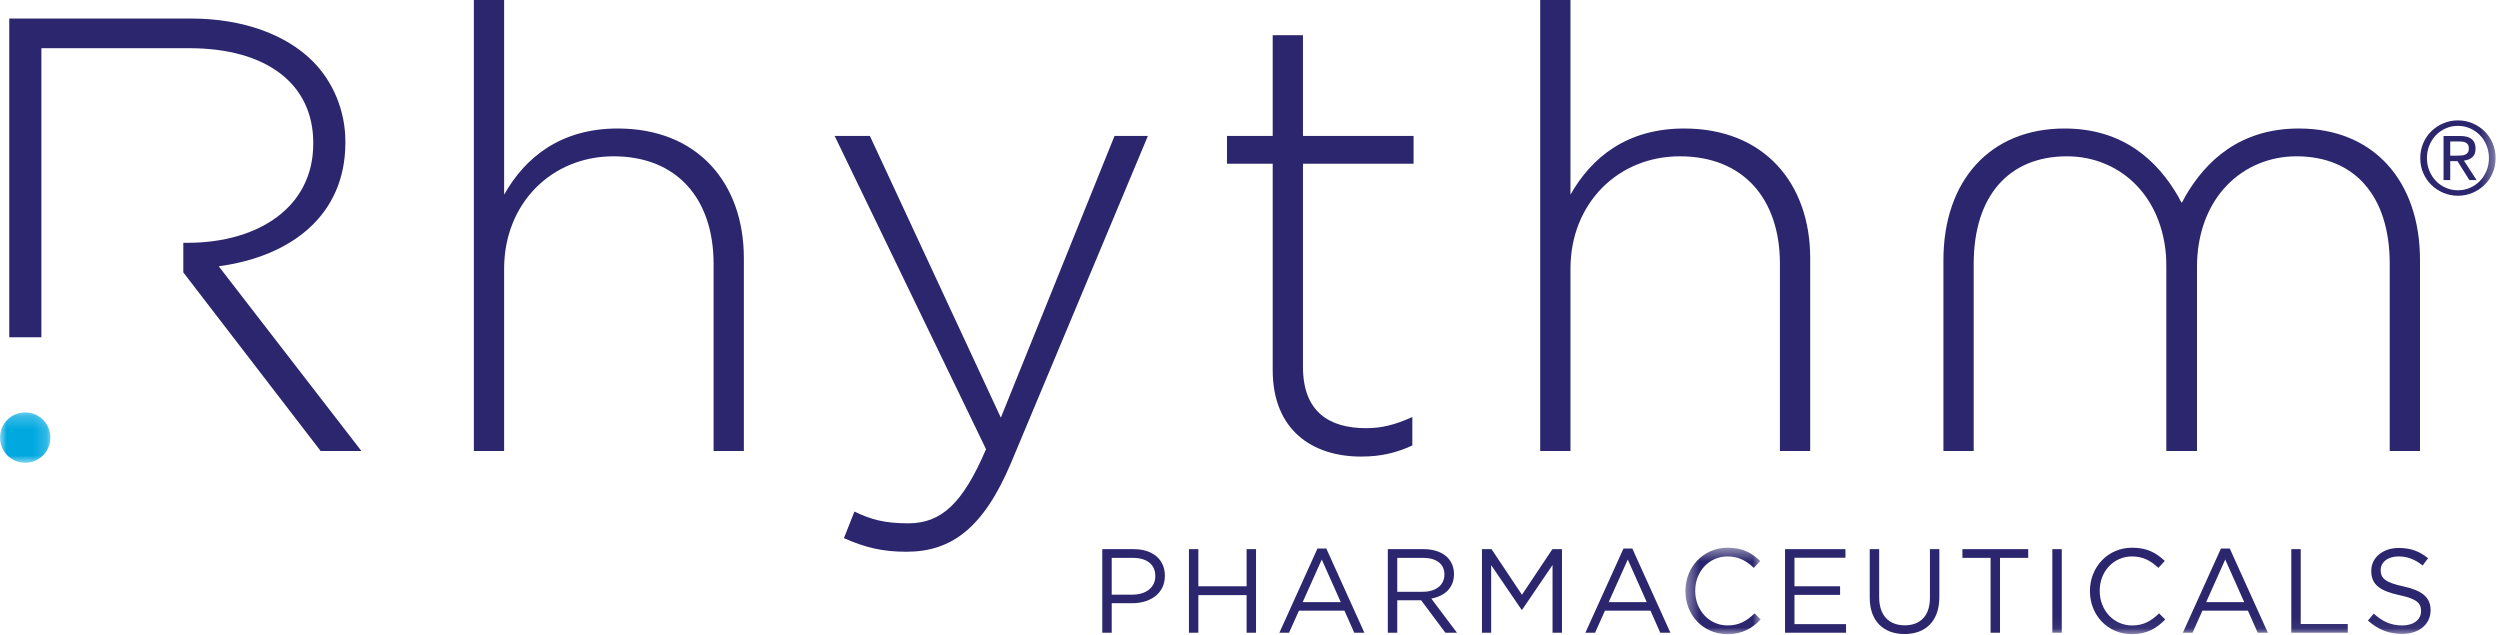
<svg width="189px" height="48px" viewBox="0 0 189 48" version="1.1" xmlns="http://www.w3.org/2000/svg" xmlns:xlink="http://www.w3.org/1999/xlink">
    <defs>
        <polygon id="path-kuvej32mg2-1" points="0 0.234 3.81 0.234 3.81 4.044 0 4.044"></polygon>
        <polygon id="path-kuvej32mg2-3" points="0.418 0.464 6.114 0.464 6.114 7 0.418 7"></polygon>
        <polygon id="path-kuvej32mg2-5" points="0 47.943 188.669 47.943 188.669 -0 0 -0"></polygon>
    </defs>
    <g id="Symbols" stroke="none" stroke-width="1" fill="none" fill-rule="evenodd">
        <g id="Footer-/-Desktop" transform="translate(-831, -52)">
            <g id="Group-46" transform="translate(831, 52)">
                <path d="M35.823,0 L38.112,0 L38.112,14.713 C39.7,11.911 42.363,9.715 46.706,9.715 C52.732,9.715 56.236,13.825 56.236,19.524 L56.236,34.097 L53.947,34.097 L53.947,19.944 C53.947,15.041 51.191,11.817 46.38,11.817 C41.709,11.817 38.112,15.367 38.112,20.317 L38.112,34.097 L35.823,34.097 L35.823,0 Z" id="Fill-1" fill="#2B266D"></path>
                <path d="M84.259,10.276 L86.781,10.276 L76.458,34.939 C74.357,39.936 71.927,41.712 68.518,41.712 C66.696,41.712 65.388,41.384 63.8,40.684 L64.594,38.675 C65.856,39.282 66.883,39.563 68.658,39.563 C71.134,39.563 72.768,38.115 74.544,33.957 L63.099,10.276 L65.762,10.276 L75.664,31.575 L84.259,10.276 Z" id="Fill-3" fill="#2B266D"></path>
                <path d="M96.216,27.978 L96.216,12.377 L92.759,12.377 L92.759,10.275 L96.216,10.275 L96.216,2.662 L98.505,2.662 L98.505,10.275 L106.866,10.275 L106.866,12.377 L98.505,12.377 L98.505,27.744 C98.505,31.154 100.513,32.369 103.269,32.369 C104.437,32.369 105.417,32.136 106.773,31.528 L106.773,33.677 C105.558,34.237 104.39,34.517 102.896,34.517 C99.205,34.517 96.216,32.509 96.216,27.978" id="Fill-5" fill="#2B266D"></path>
                <path d="M116.439,0 L118.728,0 L118.728,14.713 C120.317,11.911 122.978,9.715 127.323,9.715 C133.347,9.715 136.851,13.825 136.851,19.524 L136.851,34.097 L134.562,34.097 L134.562,19.944 C134.562,15.041 131.806,11.817 126.996,11.817 C122.326,11.817 118.728,15.367 118.728,20.317 L118.728,34.097 L116.439,34.097 L116.439,0 Z" id="Fill-7" fill="#2B266D"></path>
                <path d="M180.663,34.097 L182.952,34.097 L182.952,19.663 C182.952,13.684 179.448,9.715 173.797,9.715 C169.313,9.715 166.743,12.19 165.202,14.853 C164.221,16.908 163.801,14.853 163.801,19.804 L163.801,34.097 L166.09,34.097 L166.09,20.225 C166.09,14.9 169.593,11.817 173.61,11.817 C178.001,11.817 180.663,14.806 180.663,19.944 L180.663,34.097 Z" id="Fill-9" fill="#2B266D"></path>
                <path d="M166.073,19.804 L166.073,34.097 L163.785,34.097 L163.785,20.225 C163.785,14.9 160.281,11.817 156.264,11.817 C151.874,11.817 149.212,14.806 149.212,19.944 L149.212,34.097 L146.923,34.097 L146.923,19.663 C146.923,13.685 150.426,9.715 156.077,9.715 C160.561,9.715 163.131,12.19 164.673,14.853 C165.515,16.657 166.073,14.853 166.073,19.804" id="Fill-11" fill="#2B266D"></path>
                <path d="M16.535,20.131 C22.047,19.384 26.11,16.255 26.11,10.79 L26.11,10.695 C26.11,8.361 25.176,6.165 23.635,4.623 C21.673,2.662 18.45,1.401 14.432,1.401 L0.7,1.401 L0.7,25.495 L3.129,25.495 L3.129,3.643 L14.293,3.643 C20.225,3.643 23.681,6.399 23.681,10.79 L23.681,10.883 C23.681,15.601 19.617,18.357 14.153,18.357 L13.858,18.357 L13.858,20.593 L24.242,34.097 L27.325,34.097 L16.535,20.131 Z" id="Fill-13" fill="#2B266D"></path>
                <g id="Group-17" transform="translate(0, 30.943)">
                    <mask id="mask-kuvej32mg2-2" fill="white">
                        <use xlink:href="#path-kuvej32mg2-1"></use>
                    </mask>
                    <g id="Clip-16"></g>
                    <path d="M3.81,2.139 C3.81,3.191 2.957,4.044 1.905,4.044 C0.853,4.044 -0,3.191 -0,2.139 C-0,1.087 0.853,0.234 1.905,0.234 C2.957,0.234 3.81,1.087 3.81,2.139" id="Fill-15" fill="#00A8E0" mask="url(#mask-kuvej32mg2-2)"></path>
                </g>
                <path d="M85.608,44.955 C86.654,44.955 87.341,44.395 87.341,43.564 L87.341,43.547 C87.341,42.644 86.663,42.174 85.644,42.174 L84.046,42.174 L84.046,44.955 L85.608,44.955 Z M83.332,41.515 L85.698,41.515 C87.124,41.515 88.064,42.274 88.064,43.519 L88.064,43.538 C88.064,44.901 86.925,45.604 85.581,45.604 L84.046,45.604 L84.046,47.834 L83.332,47.834 L83.332,41.515 Z" id="Fill-18" fill="#2B266D"></path>
                <polygon id="Fill-20" fill="#2B266D" points="89.883 41.515 90.596 41.515 90.596 44.323 94.243 44.323 94.243 41.515 94.956 41.515 94.956 47.834 94.243 47.834 94.243 44.991 90.596 44.991 90.596 47.834 89.883 47.834"></polygon>
                <path d="M101.361,45.523 L99.925,42.3 L98.482,45.523 L101.361,45.523 Z M99.6,41.47 L100.269,41.47 L103.148,47.834 L102.381,47.834 L101.64,46.164 L98.201,46.164 L97.452,47.834 L96.721,47.834 L99.6,41.47 Z" id="Fill-22" fill="#2B266D"></path>
                <path d="M107.573,44.738 C108.521,44.738 109.198,44.25 109.198,43.438 L109.198,43.42 C109.198,42.644 108.602,42.174 107.583,42.174 L105.633,42.174 L105.633,44.738 L107.573,44.738 Z M104.919,41.515 L107.636,41.515 C108.413,41.515 109.036,41.75 109.432,42.147 C109.739,42.454 109.921,42.896 109.921,43.393 L109.921,43.411 C109.921,44.458 109.198,45.072 108.205,45.252 L110.146,47.834 L109.27,47.834 L107.437,45.379 L105.633,45.379 L105.633,47.834 L104.919,47.834 L104.919,41.515 Z" id="Fill-24" fill="#2B266D"></path>
                <polygon id="Fill-26" fill="#2B266D" points="112.037 41.515 112.759 41.515 115.06 44.964 117.362 41.515 118.085 41.515 118.085 47.834 117.372 47.834 117.372 42.716 115.07 46.101 115.034 46.101 112.732 42.725 112.732 47.834 112.037 47.834"></polygon>
                <path d="M124.495,45.523 L123.06,42.3 L121.616,45.523 L124.495,45.523 Z M122.735,41.47 L123.403,41.47 L126.283,47.834 L125.516,47.834 L124.775,46.164 L121.336,46.164 L120.587,47.834 L119.855,47.834 L122.735,41.47 Z" id="Fill-28" fill="#2B266D"></path>
                <g id="Group-32" transform="translate(127, 40.943)">
                    <mask id="mask-kuvej32mg2-4" fill="white">
                        <use xlink:href="#path-kuvej32mg2-3"></use>
                    </mask>
                    <g id="Clip-31"></g>
                    <path d="M0.418,3.751 L0.418,3.732 C0.418,1.944 1.754,0.464 3.613,0.464 C4.76,0.464 5.446,0.871 6.078,1.466 L5.591,1.99 C5.059,1.484 4.462,1.123 3.605,1.123 C2.205,1.123 1.158,2.26 1.158,3.715 L1.158,3.732 C1.158,5.194 2.215,6.34 3.605,6.34 C4.472,6.34 5.04,6.006 5.646,5.429 L6.114,5.889 C5.455,6.558 4.733,7 3.587,7 C1.763,7 0.418,5.564 0.418,3.751" id="Fill-30" fill="#2B266D" mask="url(#mask-kuvej32mg2-4)"></path>
                </g>
                <polygon id="Fill-33" fill="#2B266D" points="134.949 41.515 139.516 41.515 139.516 42.165 135.662 42.165 135.662 44.323 139.11 44.323 139.11 44.973 135.662 44.973 135.662 47.184 139.561 47.184 139.561 47.834 134.949 47.834"></polygon>
                <path d="M141.352,45.189 L141.352,41.515 L142.065,41.515 L142.065,45.144 C142.065,46.507 142.788,47.274 143.997,47.274 C145.162,47.274 145.902,46.57 145.902,45.189 L145.902,41.515 L146.615,41.515 L146.615,45.135 C146.615,46.976 145.558,47.933 143.979,47.933 C142.417,47.933 141.352,46.976 141.352,45.189" id="Fill-35" fill="#2B266D"></path>
                <polygon id="Fill-37" fill="#2B266D" points="150.488 42.174 148.358 42.174 148.358 41.515 153.332 41.515 153.332 42.174 151.201 42.174 151.201 47.834 150.488 47.834"></polygon>
                <mask id="mask-kuvej32mg2-6" fill="white">
                    <use xlink:href="#path-kuvej32mg2-5"></use>
                </mask>
                <g id="Clip-40"></g>
                <polygon id="Fill-39" fill="#2B266D" mask="url(#mask-kuvej32mg2-6)" points="155.157 47.834 155.87 47.834 155.87 41.515 155.157 41.515"></polygon>
                <path d="M157.999,44.693 L157.999,44.674 C157.999,42.887 159.334,41.406 161.194,41.406 C162.341,41.406 163.026,41.813 163.659,42.408 L163.171,42.932 C162.639,42.427 162.043,42.066 161.186,42.066 C159.786,42.066 158.738,43.203 158.738,44.657 L158.738,44.674 C158.738,46.137 159.795,47.283 161.186,47.283 C162.052,47.283 162.621,46.949 163.226,46.372 L163.694,46.832 C163.036,47.5 162.313,47.943 161.167,47.943 C159.344,47.943 157.999,46.507 157.999,44.693" id="Fill-41" fill="#2B266D" mask="url(#mask-kuvej32mg2-6)"></path>
                <path d="M169.663,45.523 L168.227,42.3 L166.784,45.523 L169.663,45.523 Z M167.902,41.47 L168.571,41.47 L171.451,47.834 L170.683,47.834 L169.942,46.164 L166.504,46.164 L165.754,47.834 L165.023,47.834 L167.902,41.47 Z" id="Fill-42" fill="#2B266D" mask="url(#mask-kuvej32mg2-6)"></path>
                <polygon id="Fill-43" fill="#2B266D" mask="url(#mask-kuvej32mg2-6)" points="173.222 41.515 173.935 41.515 173.935 47.176 177.491 47.176 177.491 47.834 173.222 47.834"></polygon>
                <path d="M179.014,46.914 L179.456,46.39 C180.116,46.986 180.747,47.284 181.622,47.284 C182.471,47.284 183.032,46.832 183.032,46.209 L183.032,46.191 C183.032,45.604 182.715,45.271 181.388,44.991 C179.935,44.675 179.267,44.206 179.267,43.167 L179.267,43.149 C179.267,42.156 180.143,41.425 181.343,41.425 C182.264,41.425 182.923,41.687 183.564,42.201 L183.149,42.752 C182.562,42.274 181.975,42.066 181.326,42.066 C180.504,42.066 179.98,42.517 179.98,43.086 L179.98,43.104 C179.98,43.7 180.305,44.034 181.696,44.332 C183.103,44.639 183.753,45.153 183.753,46.12 L183.753,46.137 C183.753,47.221 182.851,47.925 181.596,47.925 C180.594,47.925 179.773,47.591 179.014,46.914" id="Fill-44" fill="#2B266D" mask="url(#mask-kuvej32mg2-6)"></path>
                <path d="M185.238,11.766 L185.759,11.766 C185.871,11.766 185.981,11.762 186.089,11.754 C186.195,11.747 186.29,11.725 186.372,11.689 C186.453,11.653 186.519,11.598 186.571,11.521 C186.622,11.444 186.646,11.34 186.646,11.207 C186.646,11.095 186.624,11.004 186.578,10.935 C186.532,10.867 186.473,10.814 186.402,10.778 C186.331,10.742 186.252,10.719 186.165,10.709 C186.078,10.699 185.991,10.694 185.904,10.694 L185.238,10.694 L185.238,11.766 Z M184.732,10.281 L185.989,10.281 C186.764,10.281 187.152,10.598 187.152,11.229 C187.152,11.532 187.068,11.752 186.9,11.892 C186.731,12.033 186.522,12.116 186.272,12.141 L187.229,13.611 L186.685,13.611 L185.782,12.18 L185.238,12.18 L185.238,13.611 L184.732,13.611 L184.732,10.281 Z M183.477,11.95 C183.477,12.297 183.538,12.619 183.661,12.914 C183.784,13.21 183.949,13.467 184.158,13.684 C184.368,13.9 184.616,14.072 184.901,14.197 C185.187,14.322 185.493,14.385 185.82,14.385 C186.147,14.385 186.452,14.322 186.735,14.197 C187.018,14.072 187.265,13.9 187.478,13.684 C187.689,13.467 187.857,13.21 187.979,12.914 C188.102,12.619 188.163,12.297 188.163,11.95 C188.163,11.607 188.102,11.287 187.979,10.988 C187.857,10.69 187.689,10.432 187.478,10.216 C187.265,9.998 187.018,9.828 186.735,9.703 C186.452,9.578 186.147,9.515 185.82,9.515 C185.493,9.515 185.187,9.578 184.901,9.703 C184.616,9.828 184.368,9.998 184.158,10.216 C183.949,10.432 183.784,10.69 183.661,10.988 C183.538,11.287 183.477,11.607 183.477,11.95 L183.477,11.95 Z M182.972,11.95 C182.972,11.547 183.048,11.17 183.198,10.82 C183.348,10.471 183.554,10.17 183.814,9.917 C184.075,9.664 184.377,9.465 184.721,9.32 C185.066,9.174 185.432,9.101 185.82,9.101 C186.208,9.101 186.574,9.174 186.919,9.32 C187.263,9.465 187.566,9.664 187.826,9.917 C188.087,10.17 188.292,10.471 188.442,10.82 C188.592,11.17 188.669,11.547 188.669,11.95 C188.669,12.358 188.592,12.736 188.442,13.083 C188.292,13.43 188.087,13.73 187.826,13.982 C187.566,14.235 187.263,14.434 186.919,14.579 C186.574,14.725 186.208,14.798 185.82,14.798 C185.432,14.798 185.066,14.725 184.721,14.579 C184.377,14.434 184.075,14.235 183.814,13.982 C183.554,13.73 183.348,13.43 183.198,13.083 C183.048,12.736 182.972,12.358 182.972,11.95 L182.972,11.95 Z" id="Fill-45" fill="#2B266D" mask="url(#mask-kuvej32mg2-6)"></path>
            </g>
        </g>
    </g>
</svg>
